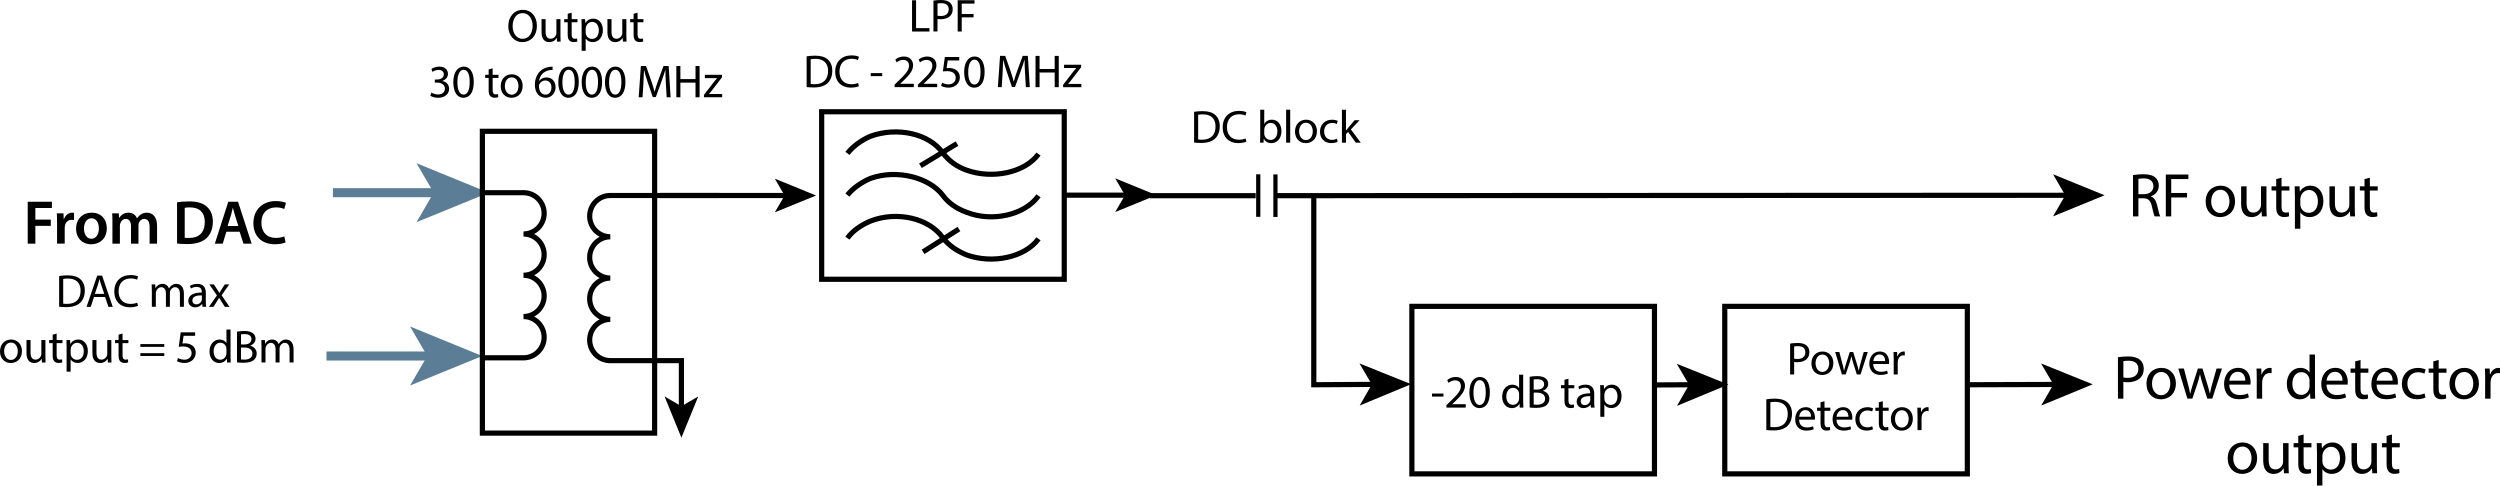 <?xml version="1.0" encoding="UTF-8"?>
<svg xmlns="http://www.w3.org/2000/svg" id="Layer_2" data-name="Layer 2" viewBox="0 0 1930.77 374.98">
  <defs>
    <style>
      .cls-1 {
        fill: #000;
      }

      .cls-1, .cls-2 {
        stroke-width: 0px;
      }

      .cls-3, .cls-4, .cls-5 {
        stroke: #000;
      }

      .cls-3, .cls-4, .cls-5, .cls-6 {
        fill: none;
      }

      .cls-3, .cls-4, .cls-6 {
        stroke-miterlimit: 8;
      }

      .cls-3, .cls-5 {
        stroke-width: 4px;
      }

      .cls-2 {
        fill: #5b7e96;
      }

      .cls-4 {
        stroke-width: 3.25px;
      }

      .cls-5 {
        stroke-miterlimit: 10;
      }

      .cls-6 {
        stroke: #5b7e96;
        stroke-width: 7px;
      }
    </style>
  </defs>
  <g id="Layer_2-2" data-name="Layer 2">
    <g>
      <path class="cls-1" d="M1635.72,275.9c2.02-.34,4.66-.62,8.02-.62,4.13,0,7.15.96,9.07,2.69,1.78,1.54,2.83,3.89,2.83,6.77s-.86,5.23-2.5,6.91c-2.21,2.35-5.81,3.55-9.89,3.55-1.25,0-2.4-.05-3.36-.29v12.96h-4.18v-31.97ZM1639.9,291.5c.91.24,2.06.34,3.46.34,5.04,0,8.11-2.45,8.11-6.91s-3.02-6.34-7.63-6.34c-1.82,0-3.22.14-3.94.34v12.58Z"></path>
      <path class="cls-1" d="M1680.46,296.06c0,8.59-5.95,12.34-11.57,12.34-6.29,0-11.14-4.61-11.14-11.95,0-7.78,5.09-12.34,11.52-12.34s11.19,4.85,11.19,11.95ZM1662.02,296.3c0,5.09,2.93,8.93,7.06,8.93s7.06-3.79,7.06-9.02c0-3.94-1.97-8.93-6.96-8.93s-7.15,4.61-7.15,9.02Z"></path>
      <path class="cls-1" d="M1686.65,284.64l3.07,11.81c.67,2.59,1.29,4.99,1.73,7.39h.14c.53-2.35,1.3-4.85,2.06-7.34l3.79-11.86h3.55l3.6,11.62c.86,2.78,1.54,5.23,2.06,7.58h.14c.38-2.35,1.01-4.8,1.78-7.54l3.31-11.67h4.18l-7.49,23.23h-3.84l-3.55-11.09c-.82-2.59-1.49-4.9-2.06-7.63h-.1c-.58,2.78-1.3,5.18-2.11,7.68l-3.75,11.04h-3.84l-7.01-23.23h4.32Z"></path>
      <path class="cls-1" d="M1721.69,297.02c.1,5.71,3.74,8.06,7.97,8.06,3.02,0,4.85-.53,6.43-1.2l.72,3.02c-1.49.67-4.03,1.44-7.73,1.44-7.15,0-11.42-4.7-11.42-11.71s4.13-12.53,10.9-12.53c7.58,0,9.6,6.67,9.6,10.95,0,.86-.1,1.54-.14,1.97h-16.32ZM1734.07,294c.05-2.69-1.1-6.86-5.86-6.86-4.27,0-6.14,3.94-6.48,6.86h12.34Z"></path>
      <path class="cls-1" d="M1742.9,291.89c0-2.74-.05-5.09-.19-7.25h3.7l.14,4.56h.19c1.06-3.12,3.6-5.09,6.43-5.09.48,0,.82.05,1.2.14v3.98c-.43-.1-.86-.14-1.44-.14-2.98,0-5.09,2.26-5.66,5.42-.1.58-.19,1.25-.19,1.97v12.39h-4.18v-15.99Z"></path>
      <path class="cls-1" d="M1787.88,273.79v28.08c0,2.06.05,4.42.19,6h-3.79l-.19-4.03h-.1c-1.3,2.59-4.13,4.56-7.92,4.56-5.62,0-9.94-4.75-9.94-11.81-.05-7.73,4.75-12.48,10.42-12.48,3.55,0,5.95,1.68,7.01,3.55h.1v-13.87h4.22ZM1783.66,294.1c0-.53-.05-1.25-.19-1.78-.62-2.69-2.93-4.9-6.1-4.9-4.37,0-6.96,3.84-6.96,8.98,0,4.7,2.3,8.59,6.87,8.59,2.83,0,5.42-1.87,6.19-5.04.14-.58.19-1.15.19-1.82v-4.03Z"></path>
      <path class="cls-1" d="M1796.76,297.02c.1,5.71,3.75,8.06,7.97,8.06,3.03,0,4.85-.53,6.43-1.2l.72,3.02c-1.49.67-4.03,1.44-7.73,1.44-7.15,0-11.42-4.7-11.42-11.71s4.13-12.53,10.9-12.53c7.58,0,9.6,6.67,9.6,10.95,0,.86-.1,1.54-.14,1.97h-16.32ZM1809.14,294c.05-2.69-1.1-6.86-5.86-6.86-4.27,0-6.14,3.94-6.48,6.86h12.34Z"></path>
      <path class="cls-1" d="M1823.06,277.97v6.67h6.05v3.22h-6.05v12.53c0,2.88.82,4.51,3.17,4.51,1.1,0,1.92-.14,2.45-.29l.19,3.17c-.82.34-2.11.58-3.74.58-1.97,0-3.55-.62-4.56-1.78-1.2-1.25-1.63-3.31-1.63-6.05v-12.67h-3.6v-3.22h3.6v-5.57l4.13-1.1Z"></path>
      <path class="cls-1" d="M1835.45,297.02c.1,5.71,3.75,8.06,7.97,8.06,3.03,0,4.85-.53,6.43-1.2l.72,3.02c-1.49.67-4.03,1.44-7.73,1.44-7.15,0-11.42-4.7-11.42-11.71s4.13-12.53,10.9-12.53c7.58,0,9.6,6.67,9.6,10.95,0,.86-.1,1.54-.14,1.97h-16.32ZM1847.83,294c.05-2.69-1.1-6.86-5.86-6.86-4.27,0-6.14,3.94-6.48,6.86h12.34Z"></path>
      <path class="cls-1" d="M1873.22,307.01c-1.1.58-3.55,1.34-6.67,1.34-7.01,0-11.57-4.75-11.57-11.86s4.9-12.34,12.48-12.34c2.5,0,4.7.62,5.86,1.2l-.96,3.26c-1.01-.58-2.59-1.1-4.9-1.1-5.33,0-8.21,3.94-8.21,8.78,0,5.38,3.46,8.69,8.06,8.69,2.4,0,3.98-.62,5.18-1.15l.72,3.17Z"></path>
      <path class="cls-1" d="M1883.4,277.97v6.67h6.05v3.22h-6.05v12.53c0,2.88.82,4.51,3.17,4.51,1.1,0,1.92-.14,2.45-.29l.19,3.17c-.82.34-2.11.58-3.74.58-1.97,0-3.55-.62-4.56-1.78-1.2-1.25-1.63-3.31-1.63-6.05v-12.67h-3.6v-3.22h3.6v-5.57l4.13-1.1Z"></path>
      <path class="cls-1" d="M1914.46,296.06c0,8.59-5.95,12.34-11.57,12.34-6.29,0-11.14-4.61-11.14-11.95,0-7.78,5.09-12.34,11.52-12.34s11.18,4.85,11.18,11.95ZM1896.02,296.3c0,5.09,2.93,8.93,7.06,8.93s7.06-3.79,7.06-9.02c0-3.94-1.97-8.93-6.96-8.93s-7.15,4.61-7.15,9.02Z"></path>
      <path class="cls-1" d="M1919.3,291.89c0-2.74-.05-5.09-.19-7.25h3.7l.14,4.56h.19c1.06-3.12,3.6-5.09,6.43-5.09.48,0,.82.05,1.2.14v3.98c-.43-.1-.86-.14-1.44-.14-2.98,0-5.09,2.26-5.67,5.42-.1.58-.19,1.25-.19,1.97v12.39h-4.18v-15.99Z"></path>
      <path class="cls-1" d="M1743.19,353.66c0,8.59-5.95,12.34-11.57,12.34-6.29,0-11.14-4.61-11.14-11.95,0-7.78,5.09-12.34,11.52-12.34s11.18,4.85,11.18,11.95ZM1724.76,353.9c0,5.09,2.93,8.93,7.06,8.93s7.06-3.79,7.06-9.02c0-3.94-1.97-8.93-6.96-8.93s-7.15,4.61-7.15,9.02Z"></path>
      <path class="cls-1" d="M1767.48,359.14c0,2.4.05,4.51.19,6.34h-3.74l-.24-3.79h-.1c-1.1,1.87-3.55,4.32-7.68,4.32-3.65,0-8.02-2.02-8.02-10.18v-13.58h4.22v12.87c0,4.42,1.34,7.39,5.18,7.39,2.83,0,4.8-1.97,5.57-3.84.24-.62.38-1.39.38-2.16v-14.26h4.22v16.9Z"></path>
      <path class="cls-1" d="M1779.09,335.57v6.67h6.05v3.22h-6.05v12.53c0,2.88.82,4.51,3.17,4.51,1.1,0,1.92-.14,2.45-.29l.19,3.17c-.82.34-2.11.58-3.74.58-1.97,0-3.55-.62-4.56-1.78-1.2-1.25-1.63-3.31-1.63-6.05v-12.67h-3.6v-3.22h3.6v-5.57l4.13-1.1Z"></path>
      <path class="cls-1" d="M1789.42,349.82c0-2.98-.1-5.38-.19-7.58h3.79l.19,3.98h.1c1.73-2.83,4.46-4.51,8.26-4.51,5.62,0,9.84,4.75,9.84,11.81,0,8.35-5.09,12.48-10.56,12.48-3.07,0-5.76-1.34-7.15-3.65h-.1v12.62h-4.18v-25.15ZM1793.59,356.02c0,.62.1,1.2.19,1.73.77,2.93,3.31,4.94,6.34,4.94,4.46,0,7.06-3.65,7.06-8.98,0-4.66-2.45-8.64-6.91-8.64-2.88,0-5.57,2.06-6.38,5.23-.14.53-.29,1.15-.29,1.73v3.98Z"></path>
      <path class="cls-1" d="M1835.69,359.14c0,2.4.05,4.51.19,6.34h-3.74l-.24-3.79h-.1c-1.1,1.87-3.55,4.32-7.68,4.32-3.65,0-8.02-2.02-8.02-10.18v-13.58h4.22v12.87c0,4.42,1.34,7.39,5.18,7.39,2.83,0,4.8-1.97,5.57-3.84.24-.62.38-1.39.38-2.16v-14.26h4.22v16.9Z"></path>
      <path class="cls-1" d="M1847.3,335.57v6.67h6.05v3.22h-6.05v12.53c0,2.88.82,4.51,3.17,4.51,1.1,0,1.92-.14,2.45-.29l.19,3.17c-.82.34-2.11.58-3.74.58-1.97,0-3.55-.62-4.56-1.78-1.2-1.25-1.63-3.31-1.63-6.05v-12.67h-3.6v-3.22h3.6v-5.57l4.13-1.1Z"></path>
    </g>
    <g>
      <path class="cls-1" d="M21.41,155.8h18.67v4.85h-12.77v8.93h11.91v4.85h-11.91v13.73h-5.91v-32.35Z"></path>
      <path class="cls-1" d="M44.07,172.31c0-3.17-.05-5.42-.19-7.54h5.14l.19,4.46h.19c1.15-3.31,3.89-4.99,6.38-4.99.58,0,.91.05,1.39.14v5.57c-.48-.1-1.01-.19-1.73-.19-2.83,0-4.75,1.82-5.28,4.46-.1.53-.19,1.15-.19,1.82v12.1h-5.9v-15.84Z"></path>
      <path class="cls-1" d="M82.47,176.25c0,8.59-6.05,12.43-12,12.43-6.62,0-11.71-4.56-11.71-12.05s5.04-12.39,12.1-12.39,11.62,4.9,11.62,12ZM64.85,176.49c0,4.51,2.21,7.92,5.81,7.92,3.36,0,5.71-3.31,5.71-8.02,0-3.65-1.63-7.82-5.67-7.82s-5.86,4.03-5.86,7.92Z"></path>
      <path class="cls-1" d="M86.83,171.74c0-2.69-.05-4.94-.19-6.96h5.09l.24,3.46h.14c1.15-1.82,3.26-3.98,7.2-3.98,3.07,0,5.47,1.73,6.48,4.32h.1c.82-1.3,1.78-2.26,2.88-2.93,1.3-.91,2.79-1.39,4.71-1.39,3.89,0,7.82,2.64,7.82,10.13v13.78h-5.76v-12.91c0-3.89-1.34-6.19-4.18-6.19-2.02,0-3.5,1.44-4.13,3.12-.14.58-.29,1.3-.29,1.97v14.02h-5.76v-13.54c0-3.26-1.3-5.57-4.03-5.57-2.21,0-3.7,1.73-4.22,3.36-.24.58-.34,1.25-.34,1.92v13.83h-5.76v-16.42Z"></path>
      <path class="cls-1" d="M136.75,156.23c2.59-.43,5.9-.67,9.41-.67,6.05,0,10.22,1.25,13.2,3.74,3.12,2.54,5.04,6.38,5.04,11.91s-1.97,10.08-5.04,12.87c-3.22,2.93-8.35,4.42-14.64,4.42-3.46,0-6.05-.19-7.97-.43v-31.83ZM142.66,183.64c.82.14,2.06.14,3.26.14,7.68.05,12.24-4.18,12.24-12.39.05-7.15-4.08-11.23-11.47-11.23-1.87,0-3.22.14-4.03.34v23.14Z"></path>
      <path class="cls-1" d="M174.82,178.99l-2.79,9.17h-6.1l10.37-32.35h7.54l10.51,32.35h-6.34l-2.93-9.17h-10.27ZM184.08,174.52l-2.54-7.97c-.62-1.97-1.15-4.18-1.63-6.05h-.1c-.48,1.87-.96,4.13-1.54,6.05l-2.5,7.97h8.3Z"></path>
      <path class="cls-1" d="M220.56,187.2c-1.39.72-4.46,1.44-8.35,1.44-10.27,0-16.51-6.43-16.51-16.27,0-10.66,7.39-17.09,17.28-17.09,3.89,0,6.67.82,7.87,1.44l-1.3,4.7c-1.54-.67-3.65-1.25-6.34-1.25-6.58,0-11.33,4.13-11.33,11.91,0,7.1,4.18,11.66,11.28,11.66,2.4,0,4.9-.48,6.43-1.2l.96,4.66Z"></path>
    </g>
    <g>
      <path class="cls-1" d="M414.64,19.81c0,8.31-5.05,12.72-11.21,12.72s-10.86-4.94-10.86-12.25c0-7.67,4.77-12.68,11.21-12.68s10.86,5.05,10.86,12.22ZM395.91,20.21c0,5.16,2.79,9.78,7.7,9.78s7.74-4.55,7.74-10.03c0-4.8-2.51-9.82-7.7-9.82s-7.74,4.77-7.74,10.07Z"></path>
      <path class="cls-1" d="M432.84,27.41c0,1.79.04,3.37.14,4.73h-2.79l-.18-2.83h-.07c-.82,1.4-2.65,3.22-5.73,3.22-2.72,0-5.98-1.5-5.98-7.6v-10.14h3.15v9.6c0,3.3,1,5.52,3.87,5.52,2.11,0,3.58-1.47,4.16-2.87.18-.47.29-1.04.29-1.61v-10.64h3.15v12.61Z"></path>
      <path class="cls-1" d="M441.51,9.82v4.98h4.51v2.4h-4.51v9.35c0,2.15.61,3.37,2.37,3.37.82,0,1.43-.11,1.83-.21l.14,2.36c-.61.25-1.58.43-2.79.43-1.47,0-2.65-.47-3.4-1.33-.9-.93-1.22-2.47-1.22-4.51v-9.46h-2.69v-2.4h2.69v-4.16l3.08-.82Z"></path>
      <path class="cls-1" d="M449.21,20.46c0-2.22-.07-4.01-.14-5.66h2.83l.14,2.97h.07c1.29-2.11,3.33-3.37,6.16-3.37,4.19,0,7.34,3.55,7.34,8.81,0,6.23-3.8,9.31-7.88,9.31-2.29,0-4.3-1-5.34-2.72h-.07v9.42h-3.12v-18.77ZM452.33,25.08c0,.47.07.9.14,1.29.57,2.19,2.47,3.69,4.73,3.69,3.33,0,5.27-2.72,5.27-6.7,0-3.48-1.83-6.45-5.16-6.45-2.15,0-4.16,1.54-4.77,3.9-.11.39-.21.86-.21,1.29v2.97Z"></path>
      <path class="cls-1" d="M483.74,27.41c0,1.79.04,3.37.14,4.73h-2.79l-.18-2.83h-.07c-.82,1.4-2.65,3.22-5.73,3.22-2.72,0-5.98-1.5-5.98-7.6v-10.14h3.15v9.6c0,3.3,1,5.52,3.87,5.52,2.11,0,3.58-1.47,4.16-2.87.18-.47.29-1.04.29-1.61v-10.64h3.15v12.61Z"></path>
      <path class="cls-1" d="M492.41,9.82v4.98h4.51v2.4h-4.51v9.35c0,2.15.61,3.37,2.37,3.37.82,0,1.43-.11,1.83-.21l.14,2.36c-.61.25-1.58.43-2.79.43-1.47,0-2.65-.47-3.4-1.33-.9-.93-1.22-2.47-1.22-4.51v-9.46h-2.69v-2.4h2.69v-4.16l3.08-.82Z"></path>
      <path class="cls-1" d="M333.15,71.5c.89.57,2.97,1.47,5.16,1.47,4.05,0,5.3-2.58,5.27-4.51-.04-3.26-2.97-4.66-6.02-4.66h-1.76v-2.36h1.76c2.29,0,5.2-1.18,5.2-3.94,0-1.86-1.18-3.51-4.08-3.51-1.86,0-3.66.82-4.66,1.54l-.82-2.29c1.22-.9,3.58-1.79,6.09-1.79,4.59,0,6.66,2.72,6.66,5.55,0,2.4-1.43,4.44-4.3,5.48v.07c2.87.57,5.2,2.72,5.2,5.98,0,3.73-2.9,6.99-8.49,6.99-2.62,0-4.91-.82-6.05-1.58l.86-2.44Z"></path>
      <path class="cls-1" d="M365.89,63.23c0,7.92-2.94,12.29-8.1,12.29-4.55,0-7.63-4.26-7.7-11.97,0-7.81,3.37-12.11,8.1-12.11s7.7,4.37,7.7,11.79ZM353.24,63.59c0,6.06,1.86,9.49,4.73,9.49,3.22,0,4.77-3.76,4.77-9.71s-1.47-9.49-4.73-9.49c-2.76,0-4.76,3.37-4.76,9.71Z"></path>
      <path class="cls-1" d="M380.47,52.8v4.98h4.51v2.4h-4.51v9.35c0,2.15.61,3.37,2.36,3.37.82,0,1.43-.11,1.83-.22l.14,2.36c-.61.25-1.58.43-2.79.43-1.47,0-2.65-.47-3.4-1.33-.9-.93-1.22-2.47-1.22-4.51v-9.46h-2.69v-2.4h2.69v-4.16l3.08-.82Z"></path>
      <path class="cls-1" d="M403.65,66.31c0,6.41-4.44,9.21-8.63,9.21-4.69,0-8.31-3.44-8.31-8.92,0-5.8,3.8-9.21,8.6-9.21s8.35,3.62,8.35,8.92ZM389.89,66.49c0,3.8,2.18,6.66,5.27,6.66s5.27-2.83,5.27-6.74c0-2.94-1.47-6.66-5.19-6.66s-5.34,3.44-5.34,6.74Z"></path>
      <path class="cls-1" d="M426.79,54.06c-.64-.04-1.47,0-2.37.14-4.94.82-7.56,4.44-8.1,8.28h.11c1.11-1.47,3.04-2.69,5.62-2.69,4.12,0,7.02,2.97,7.02,7.52,0,4.26-2.9,8.2-7.74,8.2s-8.24-3.87-8.24-9.92c0-4.59,1.65-8.2,3.94-10.5,1.93-1.9,4.51-3.08,7.45-3.44.93-.14,1.72-.18,2.29-.18v2.58ZM425.89,67.49c0-3.33-1.9-5.34-4.8-5.34-1.9,0-3.65,1.18-4.51,2.87-.21.36-.36.82-.36,1.4.07,3.83,1.83,6.66,5.12,6.66,2.72,0,4.55-2.26,4.55-5.59Z"></path>
      <path class="cls-1" d="M446.99,63.23c0,7.92-2.94,12.29-8.1,12.29-4.55,0-7.63-4.26-7.7-11.97,0-7.81,3.37-12.11,8.1-12.11s7.7,4.37,7.7,11.79ZM434.34,63.59c0,6.06,1.86,9.49,4.73,9.49,3.22,0,4.77-3.76,4.77-9.71s-1.47-9.49-4.73-9.49c-2.76,0-4.76,3.37-4.76,9.71Z"></path>
      <path class="cls-1" d="M465.01,63.23c0,7.92-2.94,12.29-8.1,12.29-4.55,0-7.63-4.26-7.7-11.97,0-7.81,3.37-12.11,8.1-12.11s7.7,4.37,7.7,11.79ZM452.36,63.59c0,6.06,1.86,9.49,4.73,9.49,3.22,0,4.76-3.76,4.76-9.71s-1.47-9.49-4.73-9.49c-2.76,0-4.77,3.37-4.77,9.71Z"></path>
      <path class="cls-1" d="M483.03,63.23c0,7.92-2.94,12.29-8.1,12.29-4.55,0-7.63-4.26-7.7-11.97,0-7.81,3.37-12.11,8.1-12.11s7.7,4.37,7.7,11.79ZM470.38,63.59c0,6.06,1.86,9.49,4.73,9.49,3.22,0,4.77-3.76,4.77-9.71s-1.47-9.49-4.73-9.49c-2.76,0-4.76,3.37-4.76,9.71Z"></path>
      <path class="cls-1" d="M514.26,64.52c-.18-3.37-.39-7.42-.36-10.43h-.11c-.82,2.83-1.83,5.84-3.05,9.17l-4.26,11.72h-2.36l-3.91-11.5c-1.15-3.4-2.11-6.52-2.79-9.39h-.07c-.07,3.01-.25,7.06-.47,10.68l-.65,10.35h-2.97l1.68-24.15h3.98l4.12,11.68c1,2.97,1.83,5.62,2.44,8.13h.11c.61-2.44,1.47-5.09,2.54-8.13l4.3-11.68h3.98l1.5,24.15h-3.04l-.61-10.6Z"></path>
      <path class="cls-1" d="M525.47,50.98v10.1h11.68v-10.1h3.15v24.15h-3.15v-11.32h-11.68v11.32h-3.12v-24.15h3.12Z"></path>
      <path class="cls-1" d="M543.67,73.3l7.85-10.21c.75-.93,1.47-1.76,2.26-2.69v-.07h-9.39v-2.54h13.22l-.04,1.97-7.74,10.07c-.72.97-1.43,1.83-2.22,2.72v.07h10.14v2.51h-14.08v-1.83Z"></path>
    </g>
    <g>
      <path class="cls-5" d="M728,117.92c-10.51-14.83-35.19-20.12-55.68-12.71-7.35,3.18-13.66,7.94-17.86,13.24"></path>
      <g>
        <path class="cls-5" d="M802.04,118.97c-10.51,14.46-35.72,19.63-55.68,12.4-7.35-2.58-13.66-7.23-17.86-12.91"></path>
        <g>
          <path class="cls-5" d="M802.04,151.21c-10.51,14.81-35.72,20.63-55.68,12.69-7.35-2.64-13.91-7.1-18.11-12.92-10.51-13.95-35.44-20.45-55.93-13.22-7.35,3.1-13.66,7.75-17.86,12.91"></path>
          <g>
            <path class="cls-5" d="M728,183.4c-10.51-14.81-35.19-20.63-55.68-12.69-7.35,3.17-13.66,7.4-17.86,13.22"></path>
            <g>
              <path class="cls-5" d="M802.04,184.44c-10.51,14.46-35.72,19.63-55.68,12.4-7.35-3.1-13.66-7.23-17.86-12.91"></path>
              <g>
                <line class="cls-5" x1="710.87" y1="128.02" x2="739.08" y2="110.9"></line>
                <line class="cls-5" x1="712.89" y1="194.5" x2="740.59" y2="176.88"></line>
              </g>
            </g>
          </g>
        </g>
      </g>
    </g>
    <rect class="cls-5" x="634.58" y="86.3" width="187.34" height="129.38"></rect>
    <g>
      <line class="cls-3" x1="821.92" y1="150.73" x2="870.53" y2="150.73"></line>
      <polygon class="cls-1" points="893.12 150.73 861.28 163.74 868.84 150.73 861.28 137.73 893.12 150.73"></polygon>
    </g>
    <g>
      <line class="cls-6" x1="257.11" y1="148.82" x2="337.87" y2="148.82"></line>
      <polygon class="cls-2" points="377.41 148.82 321.69 171.58 334.92 148.82 321.69 126.06 377.41 148.82"></polygon>
    </g>
    <g>
      <line class="cls-6" x1="252.14" y1="274.95" x2="332.9" y2="274.95"></line>
      <polygon class="cls-2" points="372.44 274.95 316.72 297.71 329.94 274.95 316.72 252.18 372.44 274.95"></polygon>
    </g>
    <path class="cls-3" d="M372.44,148.82h31.87c8.8,0,15.94,7.14,15.94,15.94s-7.14,15.94-15.94,15.94c8.8,0,15.94,7.14,15.94,15.94s-7.14,15.94-15.94,15.94c8.8,0,15.94,7.14,15.94,15.94s-7.14,15.94-15.94,15.94c8.8,0,15.94,7.14,15.94,15.94s-7.14,15.94-15.94,15.94h-31.87"></path>
    <g>
      <path class="cls-3" d="M555.55,150.99h-84.2c-8.8,0-15.94,7.14-15.94,15.94s7.14,15.94,15.94,15.94c-8.8,0-15.94,7.14-15.94,15.94s7.14,15.94,15.94,15.94c-8.8,0-15.94,7.14-15.94,15.94s7.14,15.94,15.94,15.94c-8.8,0-15.94,7.14-15.94,15.94s7.14,15.94,15.94,15.94h54.9v36.95"></path>
      <polygon class="cls-1" points="526.25 338.03 513.24 306.19 526.25 313.75 539.26 306.19 526.25 338.03"></polygon>
    </g>
    <rect class="cls-3" x="372.54" y="101.41" width="133.04" height="233.08"></rect>
    <g>
      <line class="cls-3" x1="509.93" y1="150.99" x2="607.63" y2="150.99"></line>
      <polygon class="cls-1" points="630.23 150.99 598.39 164 605.94 150.99 598.39 137.98 630.23 150.99"></polygon>
    </g>
    <g>
      <path class="cls-1" d="M704.37.18h3.12v21.53h10.32v2.62h-13.43V.18Z"></path>
      <path class="cls-1" d="M720.92.47c1.5-.25,3.48-.47,5.98-.47,3.08,0,5.34.72,6.77,2.01,1.33,1.15,2.11,2.9,2.11,5.05s-.64,3.91-1.86,5.16c-1.65,1.76-4.33,2.65-7.38,2.65-.93,0-1.79-.04-2.51-.21v9.67h-3.12V.47ZM724.04,12.11c.68.18,1.54.25,2.58.25,3.76,0,6.06-1.83,6.06-5.16s-2.26-4.73-5.7-4.73c-1.36,0-2.4.11-2.94.25v9.39Z"></path>
      <path class="cls-1" d="M739.62.18h13.01v2.62h-9.89v8.03h9.14v2.58h-9.14v10.93h-3.12V.18Z"></path>
      <path class="cls-1" d="M622.97,43.49c1.9-.29,4.16-.5,6.63-.5,4.48,0,7.67,1.04,9.78,3.01,2.15,1.97,3.4,4.77,3.4,8.67s-1.22,7.17-3.48,9.39c-2.26,2.26-5.98,3.48-10.68,3.48-2.22,0-4.08-.11-5.66-.29v-23.75ZM626.09,64.84c.79.14,1.93.18,3.15.18,6.66,0,10.28-3.73,10.28-10.25.04-5.7-3.19-9.32-9.78-9.32-1.61,0-2.83.14-3.65.32v19.06Z"></path>
      <path class="cls-1" d="M663.34,66.53c-1.15.57-3.44,1.15-6.38,1.15-6.81,0-11.93-4.3-11.93-12.22s5.12-12.68,12.61-12.68c3.01,0,4.91.65,5.73,1.07l-.75,2.54c-1.18-.57-2.87-1-4.87-1-5.66,0-9.42,3.62-9.42,9.96,0,5.91,3.4,9.71,9.28,9.71,1.9,0,3.83-.39,5.09-1l.64,2.47Z"></path>
      <path class="cls-1" d="M681.32,56.46v2.33h-8.85v-2.33h8.85Z"></path>
      <path class="cls-1" d="M690.89,67.31v-1.93l2.47-2.4c5.95-5.66,8.63-8.67,8.67-12.18,0-2.36-1.15-4.55-4.62-4.55-2.11,0-3.87,1.07-4.94,1.97l-1-2.22c1.61-1.36,3.91-2.36,6.59-2.36,5.02,0,7.13,3.44,7.13,6.77,0,4.3-3.12,7.77-8.03,12.5l-1.86,1.72v.07h10.46v2.62h-14.87Z"></path>
      <path class="cls-1" d="M708.91,67.31v-1.93l2.47-2.4c5.95-5.66,8.63-8.67,8.67-12.18,0-2.36-1.15-4.55-4.62-4.55-2.11,0-3.87,1.07-4.94,1.97l-1-2.22c1.61-1.36,3.91-2.36,6.59-2.36,5.02,0,7.13,3.44,7.13,6.77,0,4.3-3.12,7.77-8.03,12.5l-1.86,1.72v.07h10.46v2.62h-14.87Z"></path>
      <path class="cls-1" d="M740.82,46.68h-8.88l-.9,5.98c.54-.07,1.04-.14,1.9-.14,1.79,0,3.58.39,5.02,1.25,1.83,1.04,3.33,3.05,3.33,5.98,0,4.55-3.62,7.95-8.67,7.95-2.54,0-4.69-.72-5.8-1.43l.79-2.4c.97.57,2.87,1.29,4.98,1.29,2.97,0,5.52-1.94,5.52-5.05-.04-3.01-2.04-5.16-6.7-5.16-1.33,0-2.37.14-3.22.25l1.5-11.18h11.14v2.65Z"></path>
      <path class="cls-1" d="M760.42,55.42c0,7.92-2.94,12.29-8.1,12.29-4.55,0-7.63-4.26-7.7-11.97,0-7.81,3.37-12.11,8.1-12.11s7.7,4.37,7.7,11.79ZM747.77,55.78c0,6.06,1.86,9.49,4.73,9.49,3.22,0,4.76-3.76,4.76-9.71s-1.47-9.49-4.73-9.49c-2.76,0-4.76,3.37-4.76,9.71Z"></path>
      <path class="cls-1" d="M791.66,56.71c-.18-3.37-.39-7.42-.36-10.43h-.11c-.82,2.83-1.83,5.84-3.05,9.17l-4.26,11.72h-2.36l-3.91-11.5c-1.15-3.4-2.11-6.52-2.79-9.39h-.07c-.07,3.01-.25,7.06-.47,10.68l-.65,10.35h-2.97l1.68-24.15h3.98l4.12,11.68c1,2.97,1.83,5.62,2.44,8.13h.11c.61-2.44,1.47-5.09,2.54-8.13l4.3-11.68h3.98l1.5,24.15h-3.04l-.61-10.6Z"></path>
      <path class="cls-1" d="M802.86,43.17v10.1h11.68v-10.1h3.15v24.15h-3.15v-11.32h-11.68v11.32h-3.12v-24.15h3.12Z"></path>
      <path class="cls-1" d="M821.06,65.49l7.85-10.21c.75-.93,1.47-1.76,2.26-2.69v-.07h-9.39v-2.54h13.22l-.04,1.97-7.74,10.07c-.72.97-1.43,1.83-2.22,2.72v.07h10.14v2.51h-14.08v-1.83Z"></path>
    </g>
    <line class="cls-3" x1="888.04" y1="151.13" x2="969.76" y2="151.13"></line>
    <line class="cls-4" x1="971.76" y1="134.61" x2="971.76" y2="167.46"></line>
    <line class="cls-4" x1="985.04" y1="134.7" x2="985.04" y2="167.55"></line>
    <g>
      <line class="cls-3" x1="985.04" y1="151.12" x2="1597.13" y2="150.82"></line>
      <polygon class="cls-1" points="1625.38 150.81 1585.59 167.09 1595.02 150.82 1585.57 134.57 1625.38 150.81"></polygon>
    </g>
    <g>
      <path class="cls-1" d="M1647.33,135.23c2.11-.43,5.14-.67,8.02-.67,4.46,0,7.34.82,9.36,2.64,1.63,1.44,2.54,3.65,2.54,6.14,0,4.27-2.69,7.1-6.1,8.26v.14c2.5.86,3.98,3.17,4.75,6.53,1.06,4.51,1.82,7.63,2.5,8.88h-4.32c-.53-.91-1.25-3.7-2.16-7.73-.96-4.46-2.69-6.14-6.48-6.29h-3.94v14.02h-4.18v-31.92ZM1651.51,149.96h4.27c4.46,0,7.3-2.45,7.3-6.14,0-4.18-3.02-6-7.44-6.05-2.02,0-3.46.19-4.13.38v11.81Z"></path>
      <path class="cls-1" d="M1672.68,134.79h17.42v3.5h-13.25v10.75h12.24v3.46h-12.24v14.64h-4.18v-32.35Z"></path>
      <path class="cls-1" d="M1726.15,155.34c0,8.59-5.95,12.34-11.57,12.34-6.29,0-11.14-4.61-11.14-11.95,0-7.78,5.09-12.34,11.52-12.34s11.18,4.85,11.18,11.95ZM1707.72,155.58c0,5.09,2.93,8.93,7.06,8.93s7.06-3.79,7.06-9.02c0-3.94-1.97-8.93-6.96-8.93s-7.15,4.61-7.15,9.02Z"></path>
      <path class="cls-1" d="M1750.44,160.81c0,2.4.05,4.51.19,6.34h-3.75l-.24-3.79h-.1c-1.1,1.87-3.55,4.32-7.68,4.32-3.65,0-8.02-2.02-8.02-10.18v-13.58h4.22v12.87c0,4.42,1.34,7.39,5.18,7.39,2.83,0,4.8-1.97,5.57-3.84.24-.62.38-1.39.38-2.16v-14.26h4.22v16.9Z"></path>
      <path class="cls-1" d="M1762.05,137.24v6.67h6.05v3.22h-6.05v12.53c0,2.88.82,4.51,3.17,4.51,1.1,0,1.92-.14,2.45-.29l.19,3.17c-.82.34-2.11.58-3.74.58-1.97,0-3.55-.62-4.56-1.78-1.2-1.25-1.63-3.31-1.63-6.05v-12.67h-3.6v-3.22h3.6v-5.57l4.13-1.1Z"></path>
      <path class="cls-1" d="M1772.37,151.5c0-2.98-.1-5.38-.19-7.58h3.79l.19,3.98h.1c1.73-2.83,4.46-4.51,8.26-4.51,5.62,0,9.84,4.75,9.84,11.81,0,8.35-5.09,12.48-10.56,12.48-3.07,0-5.76-1.34-7.15-3.65h-.1v12.62h-4.18v-25.15ZM1776.55,157.69c0,.62.1,1.2.19,1.73.77,2.93,3.31,4.94,6.34,4.94,4.46,0,7.06-3.65,7.06-8.98,0-4.66-2.45-8.64-6.91-8.64-2.88,0-5.57,2.06-6.38,5.23-.14.53-.29,1.15-.29,1.73v3.98Z"></path>
      <path class="cls-1" d="M1818.64,160.81c0,2.4.05,4.51.19,6.34h-3.74l-.24-3.79h-.1c-1.1,1.87-3.55,4.32-7.68,4.32-3.65,0-8.02-2.02-8.02-10.18v-13.58h4.22v12.87c0,4.42,1.34,7.39,5.18,7.39,2.83,0,4.8-1.97,5.57-3.84.24-.62.38-1.39.38-2.16v-14.26h4.22v16.9Z"></path>
      <path class="cls-1" d="M1830.26,137.24v6.67h6.05v3.22h-6.05v12.53c0,2.88.82,4.51,3.17,4.51,1.1,0,1.92-.14,2.45-.29l.19,3.17c-.82.34-2.11.58-3.75.58-1.97,0-3.55-.62-4.56-1.78-1.2-1.25-1.63-3.31-1.63-6.05v-12.67h-3.6v-3.22h3.6v-5.57l4.13-1.1Z"></path>
    </g>
    <g>
      <path class="cls-1" d="M922.22,86.34c1.9-.29,4.16-.5,6.63-.5,4.48,0,7.67,1.04,9.78,3.01,2.15,1.97,3.4,4.77,3.4,8.67s-1.22,7.17-3.48,9.39c-2.26,2.26-5.98,3.48-10.68,3.48-2.22,0-4.08-.11-5.66-.29v-23.75ZM925.34,107.7c.79.14,1.93.18,3.15.18,6.66,0,10.28-3.73,10.28-10.25.04-5.7-3.19-9.32-9.78-9.32-1.61,0-2.83.14-3.65.32v19.06Z"></path>
      <path class="cls-1" d="M962.6,109.38c-1.15.57-3.44,1.15-6.38,1.15-6.81,0-11.93-4.3-11.93-12.22s5.12-12.68,12.61-12.68c3.01,0,4.91.65,5.73,1.07l-.75,2.54c-1.18-.57-2.87-1-4.87-1-5.66,0-9.42,3.62-9.42,9.96,0,5.91,3.4,9.71,9.28,9.71,1.9,0,3.83-.39,5.09-1l.65,2.47Z"></path>
      <path class="cls-1" d="M973.13,110.17c.07-1.18.14-2.94.14-4.48v-20.96h3.12v10.89h.07c1.11-1.94,3.12-3.19,5.91-3.19,4.3,0,7.34,3.58,7.31,8.85,0,6.2-3.91,9.28-7.77,9.28-2.51,0-4.51-.97-5.8-3.26h-.11l-.14,2.87h-2.72ZM976.39,103.22c0,.39.07.79.14,1.15.61,2.19,2.44,3.69,4.73,3.69,3.3,0,5.27-2.69,5.27-6.66,0-3.48-1.79-6.45-5.16-6.45-2.15,0-4.16,1.47-4.8,3.87-.07.36-.18.79-.18,1.29v3.12Z"></path>
      <path class="cls-1" d="M993.29,84.73h3.15v25.44h-3.15v-25.44Z"></path>
      <path class="cls-1" d="M1017.08,101.35c0,6.41-4.44,9.21-8.63,9.21-4.69,0-8.31-3.44-8.31-8.92,0-5.8,3.8-9.21,8.6-9.21s8.35,3.62,8.35,8.92ZM1003.32,101.53c0,3.8,2.19,6.66,5.27,6.66s5.27-2.83,5.27-6.74c0-2.94-1.47-6.66-5.2-6.66s-5.34,3.44-5.34,6.74Z"></path>
      <path class="cls-1" d="M1033.06,109.52c-.82.43-2.65,1-4.98,1-5.23,0-8.63-3.55-8.63-8.85s3.65-9.21,9.32-9.21c1.86,0,3.51.47,4.37.9l-.72,2.44c-.75-.43-1.93-.82-3.65-.82-3.98,0-6.13,2.94-6.13,6.56,0,4.01,2.58,6.48,6.02,6.48,1.79,0,2.97-.47,3.87-.86l.54,2.36Z"></path>
      <path class="cls-1" d="M1039.5,100.78h.07c.43-.61,1.04-1.36,1.54-1.97l5.09-5.98h3.8l-6.7,7.13,7.63,10.21h-3.83l-5.98-8.31-1.61,1.79v6.52h-3.12v-25.44h3.12v16.05Z"></path>
    </g>
    <rect class="cls-5" x="1090.41" y="236.6" width="187.34" height="129.38"></rect>
    <rect class="cls-5" x="1332.05" y="236.6" width="187.34" height="129.38"></rect>
    <g>
      <polyline class="cls-3" points="1061.57 296.86 1014.65 297.14 1014.65 150.73"></polyline>
      <polygon class="cls-1" points="1089.81 296.7 1049.92 280.67 1059.46 296.88 1050.11 313.19 1089.81 296.7"></polygon>
    </g>
    <g>
      <line class="cls-3" x1="1277.75" y1="297.3" x2="1306.58" y2="297.14"></line>
      <polygon class="cls-1" points="1334.82 296.98 1295.12 313.46 1304.47 297.15 1294.94 280.94 1334.82 296.98"></polygon>
    </g>
    <g>
      <line class="cls-3" x1="1519.39" y1="297.14" x2="1587.94" y2="296.92"></line>
      <polygon class="cls-1" points="1616.18 296.82 1576.44 313.21 1585.83 296.92 1576.34 280.7 1616.18 296.82"></polygon>
    </g>
    <g>
      <path class="cls-1" d="M1114.8,303.95v2.33h-8.85v-2.33h8.85Z"></path>
      <path class="cls-1" d="M1117.12,314.8v-1.93l2.47-2.4c5.95-5.66,8.63-8.67,8.67-12.18,0-2.36-1.15-4.55-4.62-4.55-2.11,0-3.87,1.08-4.94,1.97l-1-2.22c1.61-1.36,3.91-2.36,6.59-2.36,5.02,0,7.13,3.44,7.13,6.77,0,4.3-3.12,7.77-8.03,12.5l-1.86,1.72v.07h10.46v2.62h-14.87Z"></path>
      <path class="cls-1" d="M1150.62,302.91c0,7.92-2.94,12.29-8.1,12.29-4.55,0-7.63-4.26-7.7-11.97,0-7.81,3.37-12.11,8.1-12.11s7.7,4.37,7.7,11.79ZM1137.97,303.27c0,6.06,1.86,9.49,4.73,9.49,3.22,0,4.76-3.76,4.76-9.71s-1.47-9.49-4.73-9.49c-2.76,0-4.76,3.37-4.76,9.71Z"></path>
      <path class="cls-1" d="M1176.37,289.37v20.96c0,1.54.04,3.3.14,4.48h-2.83l-.14-3.01h-.07c-.97,1.93-3.08,3.4-5.91,3.4-4.19,0-7.42-3.55-7.42-8.81-.04-5.77,3.55-9.32,7.77-9.32,2.65,0,4.44,1.25,5.23,2.65h.07v-10.35h3.15ZM1173.22,304.52c0-.39-.04-.93-.14-1.33-.47-2.01-2.19-3.65-4.55-3.65-3.26,0-5.2,2.87-5.2,6.7,0,3.51,1.72,6.41,5.12,6.41,2.11,0,4.05-1.4,4.62-3.76.11-.43.14-.86.14-1.36v-3.01Z"></path>
      <path class="cls-1" d="M1181.35,290.98c1.36-.29,3.51-.5,5.7-.5,3.12,0,5.12.54,6.63,1.76,1.25.93,2.01,2.36,2.01,4.26,0,2.33-1.54,4.37-4.08,5.3v.07c2.29.57,4.98,2.47,4.98,6.05,0,2.08-.82,3.65-2.04,4.84-1.68,1.54-4.41,2.26-8.35,2.26-2.15,0-3.8-.14-4.84-.29v-23.75ZM1184.47,300.87h2.83c3.3,0,5.23-1.72,5.23-4.05,0-2.83-2.15-3.94-5.3-3.94-1.43,0-2.26.11-2.76.21v7.77ZM1184.47,312.44c.61.11,1.5.14,2.62.14,3.22,0,6.2-1.18,6.2-4.69,0-3.3-2.83-4.66-6.23-4.66h-2.58v9.21Z"></path>
      <path class="cls-1" d="M1211.33,292.48v4.98h4.51v2.4h-4.51v9.35c0,2.15.61,3.37,2.37,3.37.82,0,1.43-.11,1.83-.21l.14,2.36c-.61.25-1.58.43-2.79.43-1.47,0-2.65-.47-3.4-1.33-.9-.93-1.22-2.47-1.22-4.51v-9.46h-2.69v-2.4h2.69v-4.16l3.08-.82Z"></path>
      <path class="cls-1" d="M1228.64,314.8l-.25-2.19h-.11c-.97,1.36-2.83,2.58-5.3,2.58-3.51,0-5.3-2.47-5.3-4.98,0-4.19,3.73-6.48,10.43-6.45v-.36c0-1.43-.39-4.01-3.94-4.01-1.61,0-3.3.5-4.51,1.29l-.72-2.08c1.43-.93,3.51-1.54,5.7-1.54,5.3,0,6.59,3.62,6.59,7.09v6.48c0,1.5.07,2.97.29,4.16h-2.87ZM1228.17,305.95c-3.44-.07-7.34.54-7.34,3.91,0,2.04,1.36,3.01,2.97,3.01,2.26,0,3.69-1.43,4.19-2.9.11-.32.18-.68.18-1v-3.01Z"></path>
      <path class="cls-1" d="M1235.94,303.12c0-2.22-.07-4.01-.14-5.66h2.83l.14,2.97h.07c1.29-2.11,3.33-3.37,6.16-3.37,4.19,0,7.34,3.55,7.34,8.81,0,6.23-3.8,9.31-7.88,9.31-2.29,0-4.3-1-5.34-2.72h-.07v9.42h-3.12v-18.77ZM1239.06,307.74c0,.47.07.9.14,1.29.57,2.19,2.47,3.69,4.73,3.69,3.33,0,5.27-2.72,5.27-6.7,0-3.48-1.83-6.45-5.16-6.45-2.15,0-4.16,1.54-4.76,3.9-.11.39-.21.86-.21,1.29v2.97Z"></path>
    </g>
    <g>
      <path class="cls-1" d="M1382.53,265.35c1.5-.25,3.48-.47,5.98-.47,3.08,0,5.34.72,6.77,2.01,1.33,1.15,2.11,2.9,2.11,5.05s-.65,3.91-1.86,5.16c-1.65,1.76-4.33,2.65-7.38,2.65-.93,0-1.79-.04-2.51-.21v9.67h-3.12v-23.86ZM1385.65,276.99c.68.18,1.54.25,2.58.25,3.76,0,6.05-1.83,6.05-5.16s-2.26-4.73-5.7-4.73c-1.36,0-2.4.11-2.94.25v9.39Z"></path>
      <path class="cls-1" d="M1415.92,280.4c0,6.41-4.44,9.21-8.63,9.21-4.69,0-8.31-3.44-8.31-8.92,0-5.8,3.8-9.21,8.6-9.21s8.35,3.62,8.35,8.92ZM1402.17,280.57c0,3.8,2.18,6.66,5.27,6.66s5.27-2.83,5.27-6.74c0-2.94-1.47-6.66-5.2-6.66s-5.34,3.44-5.34,6.74Z"></path>
      <path class="cls-1" d="M1420.54,271.87l2.29,8.81c.5,1.93.97,3.73,1.29,5.52h.11c.39-1.76.97-3.62,1.54-5.48l2.83-8.85h2.65l2.69,8.67c.64,2.08,1.15,3.91,1.54,5.66h.11c.29-1.76.75-3.58,1.33-5.62l2.47-8.71h3.12l-5.59,17.34h-2.87l-2.65-8.28c-.61-1.93-1.11-3.65-1.54-5.7h-.07c-.43,2.08-.97,3.87-1.58,5.73l-2.79,8.24h-2.87l-5.23-17.34h3.22Z"></path>
      <path class="cls-1" d="M1446.69,281.11c.07,4.26,2.79,6.02,5.95,6.02,2.26,0,3.62-.39,4.8-.9l.54,2.26c-1.11.5-3.01,1.07-5.77,1.07-5.34,0-8.53-3.51-8.53-8.74s3.08-9.35,8.13-9.35c5.66,0,7.17,4.98,7.17,8.17,0,.65-.07,1.15-.11,1.47h-12.18ZM1455.94,278.85c.04-2.01-.82-5.12-4.37-5.12-3.19,0-4.59,2.94-4.84,5.12h9.21Z"></path>
      <path class="cls-1" d="M1462.52,277.28c0-2.04-.04-3.8-.14-5.41h2.76l.11,3.4h.14c.79-2.33,2.69-3.8,4.8-3.8.36,0,.61.04.9.11v2.97c-.32-.07-.65-.11-1.08-.11-2.22,0-3.8,1.68-4.23,4.05-.07.43-.14.93-.14,1.47v9.24h-3.12v-11.93Z"></path>
      <path class="cls-1" d="M1364.16,308.37c1.9-.29,4.16-.5,6.63-.5,4.48,0,7.67,1.04,9.78,3.01,2.15,1.97,3.4,4.77,3.4,8.67s-1.22,7.17-3.48,9.39c-2.26,2.26-5.98,3.48-10.68,3.48-2.22,0-4.08-.11-5.66-.29v-23.75ZM1367.27,329.72c.79.14,1.93.18,3.15.18,6.66,0,10.28-3.73,10.28-10.25.04-5.7-3.19-9.32-9.78-9.32-1.61,0-2.83.14-3.65.32v19.06Z"></path>
      <path class="cls-1" d="M1389.45,324.1c.07,4.26,2.79,6.02,5.95,6.02,2.26,0,3.62-.39,4.8-.9l.54,2.26c-1.11.5-3.01,1.08-5.77,1.08-5.34,0-8.53-3.51-8.53-8.74s3.08-9.35,8.13-9.35c5.66,0,7.17,4.98,7.17,8.17,0,.65-.07,1.15-.11,1.47h-12.18ZM1398.69,321.84c.04-2.01-.82-5.12-4.37-5.12-3.19,0-4.59,2.94-4.84,5.12h9.21Z"></path>
      <path class="cls-1" d="M1409.08,309.87v4.98h4.51v2.4h-4.51v9.35c0,2.15.61,3.37,2.37,3.37.82,0,1.43-.11,1.83-.22l.14,2.36c-.61.25-1.58.43-2.79.43-1.47,0-2.65-.47-3.4-1.33-.9-.93-1.22-2.47-1.22-4.51v-9.46h-2.69v-2.4h2.69v-4.16l3.08-.82Z"></path>
      <path class="cls-1" d="M1418.32,324.1c.07,4.26,2.79,6.02,5.95,6.02,2.26,0,3.62-.39,4.8-.9l.54,2.26c-1.11.5-3.01,1.08-5.77,1.08-5.34,0-8.53-3.51-8.53-8.74s3.08-9.35,8.13-9.35c5.66,0,7.17,4.98,7.17,8.17,0,.65-.07,1.15-.11,1.47h-12.18ZM1427.56,321.84c.04-2.01-.82-5.12-4.37-5.12-3.19,0-4.59,2.94-4.84,5.12h9.21Z"></path>
      <path class="cls-1" d="M1446.51,331.55c-.82.43-2.65,1-4.98,1-5.23,0-8.63-3.55-8.63-8.85s3.65-9.21,9.32-9.21c1.86,0,3.51.47,4.37.9l-.72,2.44c-.75-.43-1.93-.82-3.65-.82-3.98,0-6.13,2.94-6.13,6.56,0,4.01,2.58,6.48,6.02,6.48,1.79,0,2.97-.47,3.87-.86l.54,2.36Z"></path>
      <path class="cls-1" d="M1454.11,309.87v4.98h4.51v2.4h-4.51v9.35c0,2.15.61,3.37,2.36,3.37.82,0,1.43-.11,1.83-.22l.14,2.36c-.61.25-1.58.43-2.79.43-1.47,0-2.65-.47-3.4-1.33-.9-.93-1.22-2.47-1.22-4.51v-9.46h-2.69v-2.4h2.69v-4.16l3.08-.82Z"></path>
      <path class="cls-1" d="M1477.29,323.38c0,6.41-4.44,9.21-8.63,9.21-4.69,0-8.31-3.44-8.31-8.92,0-5.8,3.8-9.21,8.6-9.21s8.35,3.62,8.35,8.92ZM1463.53,323.56c0,3.8,2.18,6.66,5.27,6.66s5.27-2.83,5.27-6.74c0-2.94-1.47-6.66-5.2-6.66s-5.34,3.44-5.34,6.74Z"></path>
      <path class="cls-1" d="M1480.9,320.26c0-2.04-.04-3.8-.14-5.41h2.76l.11,3.4h.14c.79-2.33,2.69-3.8,4.8-3.8.36,0,.61.04.9.11v2.97c-.32-.07-.64-.11-1.07-.11-2.22,0-3.8,1.68-4.23,4.05-.07.43-.14.93-.14,1.47v9.24h-3.12v-11.93Z"></path>
    </g>
    <g>
      <path class="cls-1" d="M45.69,213.15c1.9-.29,4.16-.5,6.63-.5,4.48,0,7.67,1.04,9.78,3.01,2.15,1.97,3.4,4.77,3.4,8.67s-1.22,7.17-3.48,9.39c-2.26,2.26-5.98,3.48-10.68,3.48-2.22,0-4.08-.11-5.66-.29v-23.75ZM48.81,234.5c.79.14,1.93.18,3.15.18,6.66,0,10.28-3.73,10.28-10.25.04-5.7-3.19-9.32-9.78-9.32-1.61,0-2.83.14-3.65.32v19.06Z"></path>
      <path class="cls-1" d="M72.59,229.38l-2.51,7.6h-3.22l8.21-24.15h3.76l8.24,24.15h-3.33l-2.58-7.6h-8.56ZM80.51,226.94l-2.36-6.95c-.54-1.58-.9-3.01-1.25-4.41h-.07c-.36,1.43-.75,2.9-1.22,4.37l-2.36,6.99h7.27Z"></path>
      <path class="cls-1" d="M106.59,236.18c-1.15.57-3.44,1.15-6.38,1.15-6.81,0-11.93-4.3-11.93-12.22s5.12-12.68,12.61-12.68c3.01,0,4.91.65,5.73,1.07l-.75,2.54c-1.18-.57-2.87-1-4.87-1-5.66,0-9.42,3.62-9.42,9.96,0,5.91,3.4,9.71,9.28,9.71,1.9,0,3.83-.39,5.09-1l.65,2.47Z"></path>
      <path class="cls-1" d="M117.26,224.32c0-1.79-.04-3.26-.14-4.69h2.76l.14,2.79h.11c.97-1.65,2.58-3.19,5.45-3.19,2.36,0,4.16,1.43,4.91,3.48h.07c.54-.97,1.22-1.72,1.94-2.26,1.04-.79,2.19-1.22,3.83-1.22,2.29,0,5.7,1.5,5.7,7.52v10.21h-3.08v-9.82c0-3.33-1.22-5.34-3.76-5.34-1.79,0-3.19,1.33-3.73,2.87-.14.43-.25,1-.25,1.58v10.71h-3.08v-10.39c0-2.76-1.22-4.77-3.62-4.77-1.97,0-3.4,1.58-3.91,3.15-.18.47-.25,1-.25,1.54v10.46h-3.08v-12.65Z"></path>
      <path class="cls-1" d="M156.38,236.97l-.25-2.19h-.11c-.97,1.36-2.83,2.58-5.3,2.58-3.51,0-5.3-2.47-5.3-4.98,0-4.19,3.73-6.48,10.43-6.45v-.36c0-1.43-.39-4.01-3.94-4.01-1.61,0-3.3.5-4.51,1.29l-.72-2.08c1.43-.93,3.51-1.54,5.7-1.54,5.3,0,6.59,3.62,6.59,7.09v6.48c0,1.5.07,2.97.29,4.16h-2.87ZM155.92,228.12c-3.44-.07-7.34.54-7.34,3.91,0,2.04,1.36,3.01,2.97,3.01,2.26,0,3.69-1.43,4.19-2.9.11-.32.18-.68.18-1v-3.01Z"></path>
      <path class="cls-1" d="M165.16,219.63l2.47,3.73c.64.97,1.18,1.86,1.76,2.83h.11c.57-1.04,1.15-1.93,1.72-2.87l2.44-3.69h3.4l-5.91,8.38,6.09,8.96h-3.58l-2.54-3.91c-.68-1-1.25-1.97-1.86-3.01h-.07c-.57,1.04-1.18,1.97-1.83,3.01l-2.51,3.91h-3.47l6.16-8.85-5.88-8.49h3.51Z"></path>
      <path class="cls-1" d="M16.95,271.15c0,6.41-4.44,9.21-8.63,9.21-4.69,0-8.31-3.44-8.31-8.92,0-5.8,3.8-9.21,8.6-9.21s8.35,3.62,8.35,8.92ZM3.19,271.32c0,3.8,2.19,6.66,5.27,6.66s5.27-2.83,5.27-6.74c0-2.94-1.47-6.66-5.2-6.66s-5.34,3.44-5.34,6.74Z"></path>
      <path class="cls-1" d="M35.07,275.23c0,1.79.04,3.37.14,4.73h-2.79l-.18-2.83h-.07c-.82,1.4-2.65,3.22-5.73,3.22-2.72,0-5.98-1.5-5.98-7.6v-10.14h3.15v9.6c0,3.3,1,5.52,3.87,5.52,2.11,0,3.58-1.47,4.16-2.87.18-.47.29-1.04.29-1.61v-10.64h3.15v12.61Z"></path>
      <path class="cls-1" d="M43.74,257.64v4.98h4.51v2.4h-4.51v9.35c0,2.15.61,3.37,2.37,3.37.82,0,1.43-.11,1.83-.22l.14,2.36c-.61.25-1.58.43-2.79.43-1.47,0-2.65-.47-3.4-1.33-.9-.93-1.22-2.47-1.22-4.51v-9.46h-2.69v-2.4h2.69v-4.16l3.08-.82Z"></path>
      <path class="cls-1" d="M51.44,268.28c0-2.22-.07-4.01-.14-5.66h2.83l.14,2.97h.07c1.29-2.11,3.33-3.37,6.16-3.37,4.19,0,7.34,3.55,7.34,8.81,0,6.23-3.8,9.31-7.88,9.31-2.29,0-4.3-1-5.34-2.72h-.07v9.42h-3.12v-18.77ZM54.56,272.9c0,.47.07.9.14,1.29.57,2.19,2.47,3.69,4.73,3.69,3.33,0,5.27-2.72,5.27-6.7,0-3.48-1.83-6.45-5.16-6.45-2.15,0-4.16,1.54-4.76,3.91-.11.39-.21.86-.21,1.29v2.97Z"></path>
      <path class="cls-1" d="M85.97,275.23c0,1.79.04,3.37.14,4.73h-2.79l-.18-2.83h-.07c-.82,1.4-2.65,3.22-5.73,3.22-2.72,0-5.98-1.5-5.98-7.6v-10.14h3.15v9.6c0,3.3,1,5.52,3.87,5.52,2.11,0,3.58-1.47,4.16-2.87.18-.47.29-1.04.29-1.61v-10.64h3.15v12.61Z"></path>
      <path class="cls-1" d="M94.64,257.64v4.98h4.51v2.4h-4.51v9.35c0,2.15.61,3.37,2.37,3.37.82,0,1.43-.11,1.83-.22l.14,2.36c-.61.25-1.58.43-2.79.43-1.47,0-2.65-.47-3.4-1.33-.9-.93-1.22-2.47-1.22-4.51v-9.46h-2.69v-2.4h2.69v-4.16l3.08-.82Z"></path>
      <path class="cls-1" d="M108.4,267.89v-2.15h18.49v2.15h-18.49ZM108.4,274.91v-2.15h18.49v2.15h-18.49Z"></path>
      <path class="cls-1" d="M150.7,259.32h-8.89l-.9,5.98c.54-.07,1.04-.14,1.9-.14,1.79,0,3.58.39,5.02,1.25,1.83,1.04,3.33,3.05,3.33,5.98,0,4.55-3.62,7.95-8.67,7.95-2.54,0-4.69-.72-5.8-1.43l.79-2.4c.97.57,2.87,1.29,4.98,1.29,2.97,0,5.52-1.94,5.52-5.05-.04-3.01-2.04-5.16-6.7-5.16-1.33,0-2.36.14-3.22.25l1.5-11.18h11.14v2.65Z"></path>
      <path class="cls-1" d="M178.04,254.52v20.96c0,1.54.04,3.3.14,4.48h-2.83l-.14-3.01h-.07c-.97,1.94-3.08,3.4-5.91,3.4-4.19,0-7.42-3.55-7.42-8.81-.04-5.77,3.55-9.32,7.78-9.32,2.65,0,4.44,1.25,5.23,2.65h.07v-10.35h3.15ZM174.88,269.68c0-.39-.04-.93-.14-1.33-.47-2.01-2.19-3.65-4.55-3.65-3.26,0-5.19,2.87-5.19,6.7,0,3.51,1.72,6.41,5.12,6.41,2.11,0,4.05-1.4,4.62-3.76.11-.43.14-.86.14-1.36v-3.01Z"></path>
      <path class="cls-1" d="M183.01,256.13c1.36-.29,3.51-.5,5.7-.5,3.12,0,5.12.54,6.63,1.76,1.25.93,2.01,2.36,2.01,4.26,0,2.33-1.54,4.37-4.08,5.3v.07c2.29.57,4.98,2.47,4.98,6.05,0,2.08-.82,3.65-2.04,4.84-1.68,1.54-4.41,2.26-8.35,2.26-2.15,0-3.8-.14-4.84-.29v-23.75ZM186.13,266.02h2.83c3.3,0,5.23-1.72,5.23-4.05,0-2.83-2.15-3.94-5.3-3.94-1.43,0-2.26.11-2.76.22v7.77ZM186.13,277.59c.61.11,1.5.14,2.62.14,3.22,0,6.2-1.18,6.2-4.69,0-3.3-2.83-4.66-6.23-4.66h-2.58v9.21Z"></path>
      <path class="cls-1" d="M201.96,267.31c0-1.79-.04-3.26-.14-4.69h2.76l.14,2.79h.11c.97-1.65,2.58-3.19,5.45-3.19,2.37,0,4.16,1.43,4.91,3.48h.07c.54-.97,1.22-1.72,1.93-2.26,1.04-.79,2.19-1.22,3.83-1.22,2.29,0,5.7,1.5,5.7,7.52v10.21h-3.08v-9.82c0-3.33-1.22-5.34-3.76-5.34-1.79,0-3.19,1.33-3.73,2.87-.14.43-.25,1-.25,1.58v10.71h-3.08v-10.39c0-2.76-1.22-4.77-3.62-4.77-1.97,0-3.4,1.58-3.91,3.15-.18.47-.25,1-.25,1.54v10.46h-3.08v-12.65Z"></path>
    </g>
  </g>
</svg>

